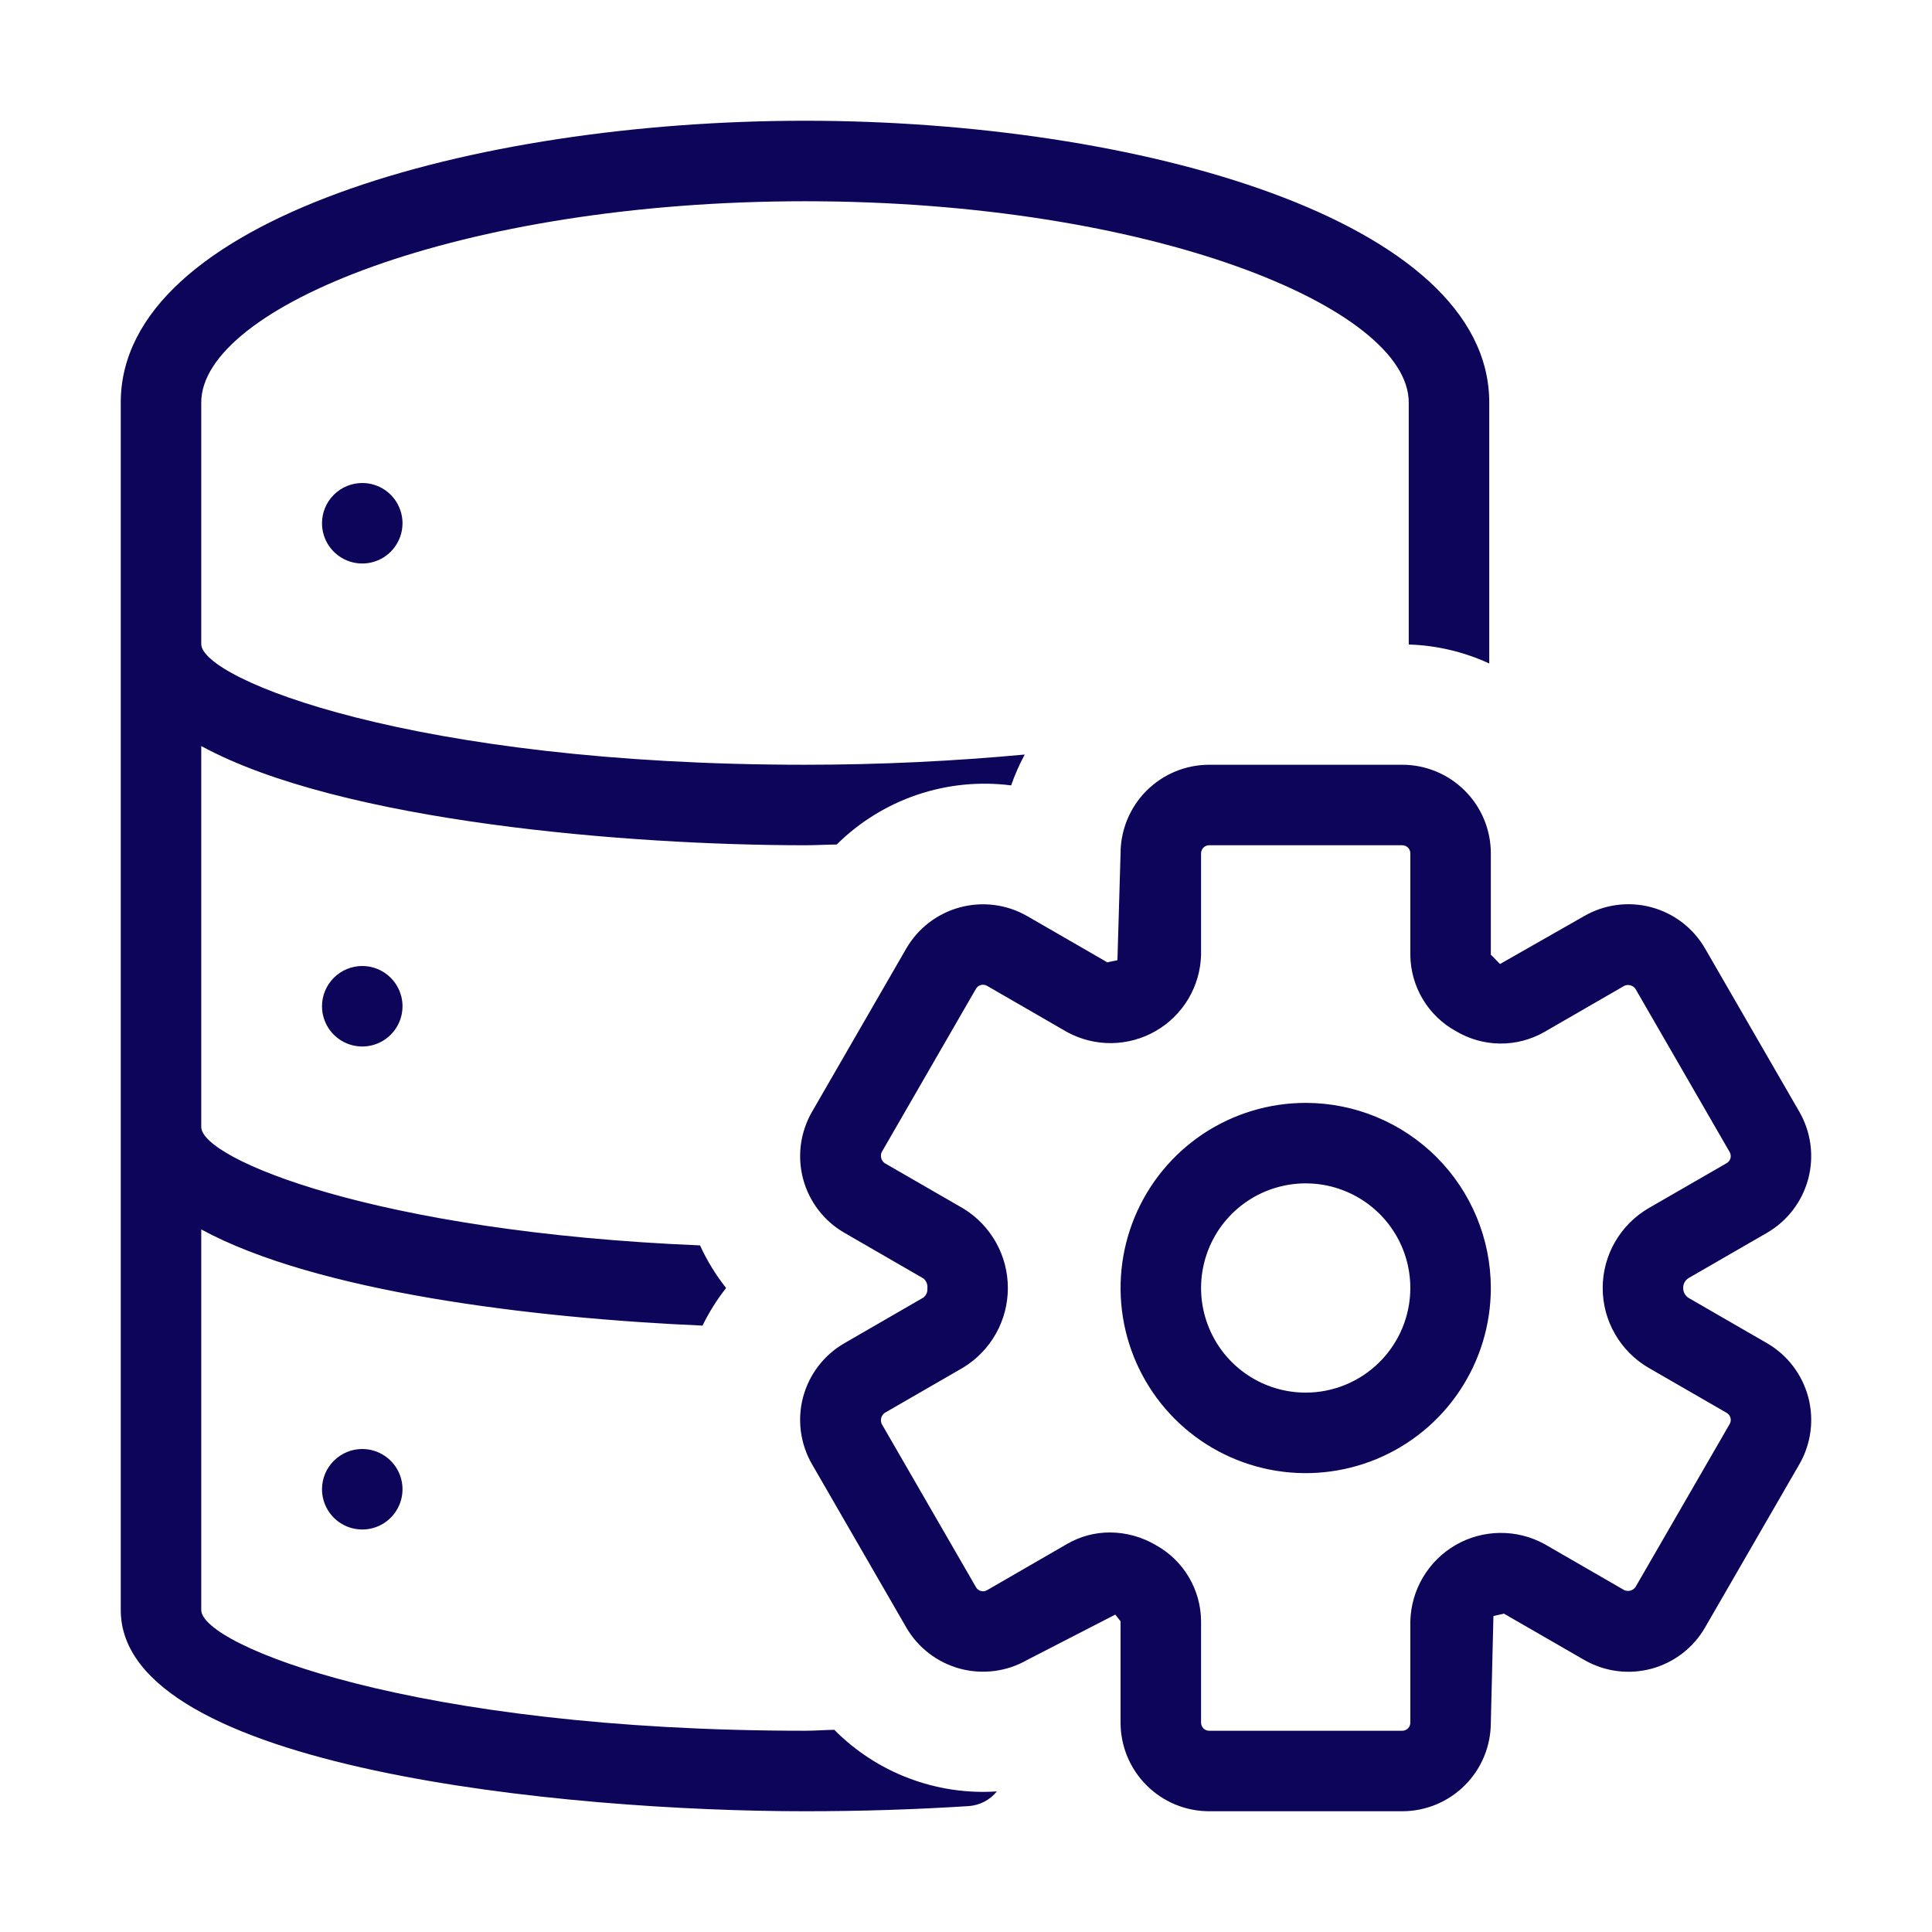 <svg width="60" height="60" viewBox="0 0 60 60" fill="none" xmlns="http://www.w3.org/2000/svg">
<path d="M11.25 30C11.498 30 11.739 30.073 11.945 30.211C12.15 30.348 12.311 30.543 12.405 30.772C12.5 31 12.525 31.251 12.476 31.494C12.428 31.736 12.309 31.959 12.134 32.134C11.96 32.309 11.737 32.428 11.494 32.476C11.252 32.524 11.001 32.499 10.772 32.405C10.544 32.31 10.348 32.15 10.211 31.945C10.074 31.739 10 31.497 10 31.25C10 30.919 10.132 30.601 10.367 30.366C10.601 30.132 10.919 30 11.25 30ZM10 16.25C10 16.497 10.074 16.739 10.211 16.945C10.348 17.15 10.544 17.31 10.772 17.405C11.001 17.5 11.252 17.524 11.494 17.476C11.737 17.428 11.96 17.309 12.134 17.134C12.309 16.959 12.428 16.736 12.476 16.494C12.525 16.251 12.5 16 12.405 15.772C12.311 15.543 12.15 15.348 11.945 15.211C11.739 15.073 11.498 15 11.25 15C10.919 15 10.601 15.132 10.367 15.366C10.132 15.601 10 15.918 10 16.25ZM10 46.25C10 46.497 10.074 46.739 10.211 46.944C10.348 47.15 10.544 47.31 10.772 47.405C11.001 47.499 11.252 47.524 11.494 47.476C11.737 47.428 11.96 47.309 12.134 47.134C12.309 46.959 12.428 46.736 12.476 46.494C12.525 46.251 12.5 46 12.405 45.772C12.311 45.543 12.15 45.348 11.945 45.211C11.739 45.073 11.498 45 11.25 45C10.919 45 10.601 45.132 10.367 45.366C10.132 45.6 10 45.919 10 46.25ZM46.299 26.5V29.653C46.343 29.678 46.546 29.907 46.585 29.938L49.197 28.45C49.829 28.085 50.579 27.987 51.283 28.175C51.987 28.364 52.587 28.824 52.952 29.456L55.882 34.53C56.245 35.162 56.343 35.912 56.155 36.616C55.966 37.32 55.507 37.92 54.876 38.286L52.444 39.69C52.392 39.721 52.349 39.764 52.319 39.817C52.289 39.869 52.273 39.929 52.273 39.989C52.27 40.053 52.285 40.116 52.315 40.173C52.345 40.229 52.39 40.277 52.444 40.31L54.876 41.714C55.506 42.079 55.966 42.679 56.155 43.383C56.344 44.086 56.246 44.836 55.884 45.468L52.952 50.543C52.772 50.856 52.532 51.13 52.245 51.35C51.959 51.57 51.632 51.731 51.283 51.825C50.934 51.918 50.571 51.942 50.213 51.895C49.855 51.847 49.51 51.73 49.197 51.549L46.704 50.112C46.682 50.124 46.402 50.178 46.38 50.189L46.299 53.5C46.298 54.229 46.009 54.928 45.493 55.443C44.978 55.959 44.279 56.249 43.55 56.25H37.549C36.82 56.249 36.121 55.959 35.606 55.443C35.091 54.928 34.801 54.229 34.8 53.5V50.347C34.778 50.336 34.659 50.157 34.634 50.144L31.902 51.55C31.27 51.913 30.52 52.011 29.817 51.823C29.113 51.634 28.512 51.175 28.146 50.544L25.216 45.47C25.036 45.157 24.919 44.812 24.872 44.454C24.825 44.096 24.848 43.732 24.942 43.383C25.036 43.034 25.197 42.707 25.417 42.421C25.637 42.134 25.912 41.894 26.225 41.714L28.68 40.295C28.721 40.262 28.754 40.218 28.776 40.169C28.797 40.12 28.805 40.066 28.8 40.012C28.808 39.955 28.8 39.897 28.779 39.843C28.758 39.789 28.724 39.742 28.68 39.705L26.224 38.286C25.911 38.106 25.637 37.866 25.417 37.579C25.197 37.293 25.036 36.966 24.942 36.617C24.849 36.269 24.825 35.905 24.872 35.547C24.919 35.189 25.036 34.844 25.216 34.531L28.145 29.457C28.511 28.826 29.111 28.366 29.815 28.178C30.519 27.989 31.269 28.087 31.901 28.45L34.392 29.888C34.414 29.875 34.681 29.83 34.703 29.819L34.8 26.5C34.801 25.771 35.091 25.072 35.606 24.557C36.121 24.041 36.82 23.751 37.549 23.75H43.55C44.279 23.751 44.978 24.041 45.493 24.557C46.009 25.072 46.299 25.771 46.299 26.5ZM45.21 32.02C44.786 31.787 44.432 31.444 44.184 31.028C43.936 30.612 43.803 30.138 43.799 29.653V26.5C43.799 26.434 43.773 26.371 43.726 26.324C43.68 26.277 43.616 26.25 43.55 26.25H37.549C37.483 26.25 37.42 26.277 37.373 26.324C37.327 26.371 37.3 26.434 37.3 26.5V29.653C37.288 30.135 37.152 30.605 36.906 31.019C36.659 31.433 36.311 31.777 35.894 32.018C35.476 32.259 35.004 32.388 34.523 32.395C34.041 32.401 33.566 32.283 33.142 32.053L30.652 30.615C30.595 30.582 30.526 30.573 30.462 30.591C30.397 30.608 30.343 30.65 30.309 30.708L27.382 35.78C27.356 35.839 27.351 35.904 27.367 35.966C27.384 36.028 27.421 36.083 27.472 36.121L29.93 37.539C30.349 37.798 30.695 38.161 30.935 38.592C31.175 39.022 31.3 39.507 31.3 40C31.3 40.493 31.175 40.978 30.935 41.408C30.695 41.839 30.349 42.201 29.93 42.461L27.474 43.879C27.422 43.917 27.384 43.972 27.367 44.034C27.351 44.096 27.356 44.162 27.382 44.221L30.311 49.293C30.327 49.322 30.349 49.347 30.375 49.367C30.401 49.387 30.431 49.402 30.463 49.41C30.495 49.419 30.528 49.421 30.561 49.417C30.593 49.412 30.625 49.401 30.654 49.385L33.142 47.947C33.546 47.714 34.004 47.591 34.471 47.592C34.969 47.594 35.459 47.728 35.889 47.981C36.313 48.214 36.668 48.556 36.916 48.972C37.164 49.388 37.297 49.862 37.3 50.347V53.5C37.3 53.566 37.327 53.629 37.373 53.676C37.42 53.723 37.483 53.75 37.549 53.75H43.55C43.616 53.75 43.68 53.723 43.726 53.676C43.773 53.629 43.799 53.566 43.799 53.5V50.347C43.812 49.865 43.948 49.395 44.194 48.981C44.44 48.567 44.789 48.223 45.206 47.982C45.623 47.741 46.095 47.612 46.577 47.606C47.059 47.6 47.534 47.718 47.957 47.948L50.447 49.385C50.506 49.41 50.572 49.414 50.634 49.398C50.696 49.381 50.751 49.343 50.789 49.292L53.719 44.22C53.751 44.162 53.759 44.094 53.742 44.031C53.724 43.967 53.683 43.913 53.626 43.879L51.194 42.476C50.762 42.223 50.403 41.862 50.154 41.427C49.904 40.993 49.773 40.501 49.773 40C49.773 39.499 49.904 39.007 50.154 38.573C50.403 38.139 50.762 37.777 51.194 37.524L53.626 36.121C53.683 36.087 53.725 36.032 53.742 35.968C53.759 35.904 53.75 35.835 53.716 35.778L50.789 30.707C50.751 30.654 50.697 30.617 50.635 30.6C50.572 30.583 50.506 30.588 50.447 30.614L47.955 32.053C47.535 32.291 47.06 32.414 46.578 32.408C46.096 32.402 45.624 32.268 45.21 32.02ZM46.299 40C46.299 41.137 45.962 42.249 45.33 43.194C44.699 44.14 43.801 44.877 42.75 45.312C41.699 45.747 40.543 45.861 39.428 45.639C38.313 45.417 37.288 44.87 36.484 44.066C35.68 43.261 35.133 42.237 34.911 41.122C34.689 40.006 34.803 38.85 35.238 37.8C35.673 36.749 36.41 35.851 37.355 35.219C38.301 34.588 39.413 34.251 40.55 34.251C42.074 34.252 43.536 34.858 44.614 35.936C45.691 37.014 46.298 38.476 46.299 40ZM43.799 40C43.799 39.357 43.609 38.729 43.252 38.195C42.895 37.66 42.387 37.244 41.793 36.998C41.2 36.752 40.546 36.688 39.916 36.813C39.285 36.938 38.706 37.248 38.252 37.702C37.797 38.157 37.488 38.736 37.363 39.366C37.237 39.996 37.302 40.65 37.548 41.243C37.794 41.837 38.21 42.345 38.744 42.702C39.279 43.059 39.907 43.249 40.55 43.249C41.411 43.249 42.237 42.906 42.846 42.297C43.456 41.688 43.798 40.861 43.799 40ZM25 3.75C14.699 3.75 3.75 6.816 3.75 12.5V50C3.75 54.944 17.651 56.25 25 56.25C26.755 56.25 28.457 56.194 30.081 56.09C30.251 56.078 30.416 56.032 30.568 55.954C30.719 55.875 30.852 55.766 30.959 55.634C30.029 55.696 29.098 55.556 28.227 55.226C27.355 54.896 26.565 54.383 25.91 53.721C25.599 53.725 25.314 53.75 25 53.75C12.822 53.75 6.25 51.089 6.25 50V38.181C9.826 40.122 16.526 40.937 21.817 41.168C22.019 40.754 22.265 40.362 22.55 40C22.228 39.593 21.956 39.149 21.74 38.677C11.664 38.258 6.25 35.987 6.25 35V23.169C10.586 25.532 19.572 26.25 25 26.25C25.334 26.25 25.654 26.23 25.985 26.227C26.689 25.529 27.543 25.002 28.481 24.683C29.42 24.365 30.419 24.265 31.402 24.391C31.516 24.061 31.658 23.741 31.824 23.433C29.64 23.636 27.356 23.75 25 23.75C12.822 23.75 6.25 21.089 6.25 20V12.5C6.25 9.55 14.269 6.25 25 6.25C35.733 6.25 43.75 9.55 43.75 12.5V20.016C44.615 20.042 45.465 20.243 46.25 20.605V12.5C46.25 6.816 35.301 3.75 25 3.75Z" fill="#0C0559"/>
</svg>
